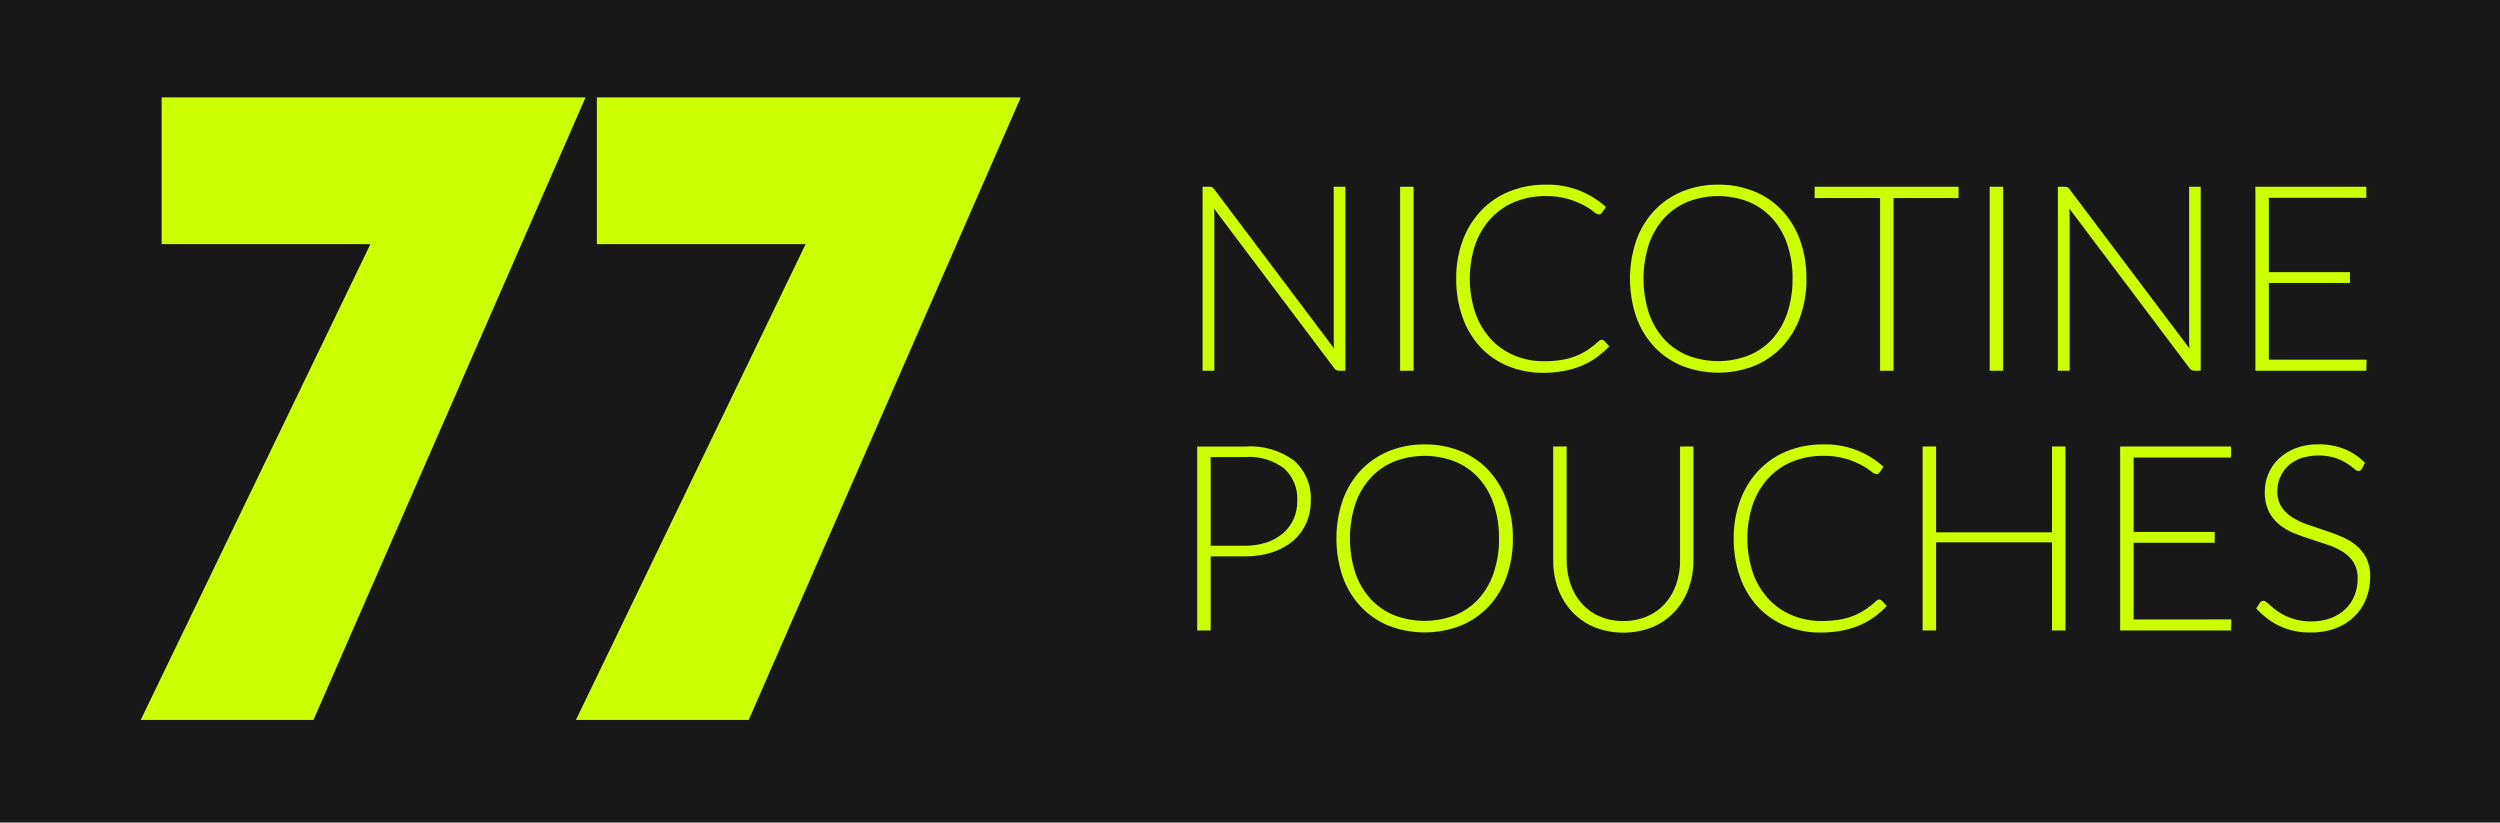 <?xml version="1.0" encoding="UTF-8"?> <svg xmlns="http://www.w3.org/2000/svg" width="231" height="76" viewBox="0 0 231 76" fill="none"><rect width="231" height="76" fill="#181818"></rect><g clip-path="url(#clip0_158_396)"><path fill-rule="evenodd" clip-rule="evenodd" d="M14.934 9H54.104L28.965 66.522H13L34.223 22.558H14.934V9Z" fill="#CCFF00"></path><path fill-rule="evenodd" clip-rule="evenodd" d="M55.149 9H94.319L69.18 66.522H53.215L74.438 22.558H55.149V9Z" fill="#CCFF00"></path><path d="M218.672 33.233L218.648 34.254H208.398V17.254H218.648V18.275H209.643V25.147H217.137V26.147H209.643V33.236L218.672 33.233ZM203.344 17.254V34.254H202.764C202.675 34.257 202.587 34.237 202.507 34.197C202.428 34.152 202.359 34.089 202.307 34.013L191.199 19.261C191.223 19.501 191.235 19.73 191.235 19.946V34.255H190.147V17.255H190.763C190.852 17.251 190.941 17.265 191.025 17.295C191.106 17.341 191.174 17.406 191.225 17.483L202.31 32.2C202.287 31.973 202.275 31.744 202.274 31.515V17.255L203.344 17.254ZM185.091 34.254H183.846V17.254H185.091V34.254ZM180.972 18.3H174.964V34.255H173.719V18.3H167.672V17.255H180.972V18.3ZM165.633 25.749C165.648 24.662 165.479 23.58 165.133 22.549C164.836 21.662 164.359 20.845 163.733 20.149C163.128 19.492 162.385 18.976 161.557 18.639C159.755 17.944 157.759 17.944 155.957 18.639C155.129 18.977 154.385 19.493 153.777 20.149C153.146 20.844 152.665 21.661 152.363 22.549C151.69 24.63 151.69 26.869 152.363 28.949C152.665 29.838 153.147 30.654 153.777 31.349C154.384 32.005 155.128 32.517 155.957 32.849C157.76 33.539 159.754 33.539 161.557 32.849C162.385 32.517 163.128 32.005 163.733 31.349C164.359 30.654 164.835 29.837 165.133 28.949C165.478 27.919 165.646 26.837 165.629 25.749H165.633ZM166.915 25.749C166.931 26.966 166.731 28.175 166.323 29.321C165.96 30.339 165.392 31.271 164.655 32.06C163.931 32.822 163.052 33.42 162.077 33.813C159.944 34.642 157.578 34.642 155.444 33.813C154.471 33.419 153.593 32.822 152.869 32.06C152.132 31.271 151.564 30.339 151.201 29.321C150.411 27.008 150.411 24.498 151.201 22.184C151.564 21.167 152.132 20.235 152.869 19.445C153.594 18.684 154.471 18.085 155.444 17.687C156.496 17.261 157.622 17.048 158.757 17.062C159.894 17.048 161.022 17.257 162.077 17.678C163.053 18.074 163.933 18.675 164.655 19.44C165.392 20.232 165.959 21.165 166.323 22.183C166.729 23.328 166.928 24.535 166.911 25.749H166.915ZM148.009 31.396C148.047 31.396 148.085 31.403 148.12 31.417C148.156 31.431 148.187 31.452 148.214 31.479L148.697 31.996C148.346 32.37 147.96 32.709 147.544 33.009C147.119 33.316 146.661 33.574 146.178 33.778C145.653 34 145.106 34.165 144.546 34.271C143.902 34.393 143.248 34.452 142.592 34.447C141.476 34.46 140.369 34.249 139.336 33.826C138.372 33.431 137.503 32.833 136.789 32.073C136.059 31.281 135.499 30.347 135.142 29.33C134.737 28.18 134.538 26.968 134.553 25.749C134.537 24.545 134.74 23.349 135.153 22.217C135.527 21.197 136.103 20.263 136.845 19.469C137.58 18.698 138.47 18.092 139.456 17.691C140.524 17.262 141.666 17.048 142.816 17.062C144.871 17.008 146.867 17.748 148.389 19.128L148.014 19.669C147.981 19.717 147.936 19.756 147.883 19.781C147.831 19.806 147.772 19.817 147.714 19.813C147.535 19.771 147.372 19.679 147.242 19.548C146.958 19.327 146.654 19.132 146.335 18.963C145.875 18.722 145.391 18.527 144.892 18.382C144.217 18.193 143.518 18.104 142.817 18.117C141.848 18.106 140.885 18.285 139.985 18.645C139.147 18.984 138.392 19.501 137.773 20.159C137.134 20.853 136.641 21.67 136.326 22.559C135.631 24.637 135.634 26.884 136.334 28.959C136.649 29.847 137.139 30.661 137.776 31.354C138.385 32.004 139.125 32.515 139.948 32.854C140.804 33.208 141.722 33.386 142.648 33.378C143.197 33.383 143.746 33.343 144.288 33.258C144.74 33.185 145.184 33.064 145.61 32.897C146.005 32.741 146.382 32.544 146.735 32.308C147.098 32.063 147.441 31.79 147.762 31.491C147.8 31.461 147.841 31.434 147.883 31.41C147.923 31.397 147.964 31.392 148.005 31.395L148.009 31.396ZM130.615 34.255H129.37V17.255H130.615V34.255ZM124.315 17.255V34.255H123.735C123.646 34.258 123.557 34.239 123.477 34.198C123.398 34.153 123.329 34.09 123.277 34.014L112.168 19.262C112.192 19.49 112.204 19.719 112.205 19.947V34.256H111.117V17.256H111.733C111.822 17.252 111.911 17.265 111.994 17.296C112.075 17.343 112.143 17.407 112.194 17.484L123.272 32.2C123.248 31.96 123.236 31.731 123.236 31.515V17.255H124.315Z" fill="#CCFF00"></path><path d="M218.229 43.323C218.202 43.383 218.157 43.434 218.102 43.469C218.046 43.505 217.981 43.523 217.915 43.523C217.76 43.495 217.62 43.416 217.515 43.299C217.008 42.861 216.421 42.525 215.786 42.31C214.741 41.994 213.624 42.007 212.586 42.346C212.146 42.502 211.743 42.748 211.401 43.067C211.087 43.364 210.84 43.724 210.675 44.124C210.509 44.524 210.424 44.953 210.425 45.386C210.406 45.888 210.535 46.385 210.795 46.815C211.048 47.199 211.379 47.527 211.766 47.776C212.195 48.052 212.657 48.275 213.14 48.44C213.652 48.62 214.176 48.8 214.716 48.977C215.256 49.154 215.784 49.345 216.295 49.558C216.787 49.759 217.248 50.028 217.665 50.358C218.07 50.678 218.402 51.081 218.641 51.539C218.903 52.084 219.028 52.684 219.007 53.289C219.013 53.976 218.888 54.658 218.641 55.299C218.403 55.915 218.038 56.474 217.569 56.941C217.078 57.421 216.494 57.795 215.852 58.041C215.111 58.32 214.323 58.455 213.531 58.441C212.527 58.465 211.531 58.26 210.618 57.841C209.805 57.445 209.078 56.893 208.479 56.215L208.817 55.687C208.856 55.632 208.906 55.588 208.965 55.556C209.024 55.525 209.089 55.508 209.156 55.507C209.262 55.523 209.36 55.574 209.434 55.652C209.547 55.752 209.684 55.864 209.845 56.005C210.006 56.146 210.2 56.297 210.425 56.461C210.672 56.637 210.935 56.79 211.211 56.917C211.541 57.069 211.885 57.188 212.238 57.274C212.67 57.375 213.112 57.423 213.556 57.418C214.174 57.427 214.789 57.323 215.369 57.11C215.871 56.925 216.33 56.642 216.719 56.277C217.086 55.923 217.372 55.493 217.557 55.019C217.752 54.524 217.851 53.996 217.847 53.465C217.869 52.945 217.742 52.429 217.481 51.979C217.231 51.587 216.898 51.255 216.506 51.006C216.078 50.733 215.618 50.514 215.136 50.353C214.624 50.177 214.096 50.005 213.556 49.836C213.016 49.667 212.493 49.479 211.981 49.271C211.486 49.073 211.023 48.803 210.607 48.471C210.2 48.141 209.869 47.726 209.636 47.257C209.371 46.688 209.244 46.065 209.265 45.439C209.265 44.874 209.375 44.315 209.591 43.793C209.808 43.264 210.133 42.787 210.546 42.393C210.996 41.97 211.525 41.639 212.102 41.42C212.775 41.166 213.491 41.042 214.21 41.056C215.026 41.043 215.837 41.186 216.599 41.477C217.322 41.769 217.978 42.207 218.525 42.763L218.229 43.323ZM206.177 57.235L206.153 58.256H195.902V41.256H206.153V42.277H197.147V49.149H204.641V50.149H197.147V57.238L206.177 57.235ZM190.849 41.256V58.256H189.605V50.11H178.895V58.256H177.65V41.256H178.895V49.185H189.605V41.256H190.849ZM173.649 55.397C173.687 55.396 173.725 55.403 173.76 55.417C173.795 55.431 173.827 55.453 173.854 55.48L174.337 55.997C173.986 56.37 173.6 56.709 173.185 57.01C172.76 57.316 172.302 57.574 171.819 57.779C171.294 58 170.747 58.165 170.187 58.272C169.543 58.393 168.889 58.452 168.233 58.448C167.117 58.46 166.01 58.249 164.977 57.827C164.013 57.431 163.144 56.833 162.43 56.074C161.7 55.281 161.139 54.348 160.782 53.331C160.378 52.181 160.179 50.969 160.194 49.75C160.179 48.545 160.384 47.348 160.799 46.218C161.173 45.198 161.749 44.263 162.491 43.47C163.225 42.699 164.115 42.092 165.102 41.692C166.17 41.262 167.311 41.048 168.462 41.063C170.516 41.008 172.513 41.748 174.035 43.129L173.661 43.67C173.628 43.717 173.582 43.756 173.53 43.781C173.477 43.806 173.419 43.818 173.361 43.814C173.182 43.772 173.018 43.68 172.889 43.549C172.604 43.328 172.301 43.132 171.982 42.964C171.522 42.722 171.038 42.527 170.539 42.383C169.864 42.193 169.165 42.104 168.464 42.118C167.494 42.106 166.532 42.286 165.631 42.646C164.793 42.984 164.038 43.501 163.419 44.16C162.78 44.854 162.287 45.67 161.972 46.56C161.277 48.637 161.28 50.884 161.98 52.96C162.295 53.847 162.785 54.661 163.422 55.355C164.031 56.004 164.771 56.515 165.594 56.855C166.45 57.208 167.368 57.386 168.294 57.379C168.843 57.383 169.392 57.343 169.934 57.259C170.386 57.186 170.829 57.065 171.256 56.899C171.651 56.742 172.028 56.545 172.381 56.31C172.744 56.064 173.087 55.791 173.408 55.493C173.446 55.462 173.487 55.436 173.53 55.413C173.568 55.398 173.608 55.392 173.648 55.393L173.649 55.397ZM149.992 57.379C150.75 57.391 151.502 57.245 152.2 56.95C152.828 56.68 153.391 56.277 153.848 55.769C154.309 55.248 154.661 54.641 154.883 53.983C155.125 53.27 155.245 52.521 155.238 51.768V41.256H156.472V51.768C156.479 52.662 156.327 53.55 156.024 54.391C155.742 55.178 155.305 55.901 154.739 56.517C154.166 57.131 153.47 57.617 152.696 57.943C150.962 58.631 149.03 58.631 147.296 57.943C146.522 57.617 145.826 57.131 145.253 56.517C144.685 55.901 144.247 55.178 143.963 54.391C143.66 53.55 143.508 52.662 143.515 51.768V41.256H144.76V51.756C144.755 52.509 144.876 53.258 145.119 53.971C145.341 54.628 145.69 55.235 146.146 55.757C146.602 56.267 147.163 56.673 147.79 56.947C148.485 57.244 149.235 57.391 149.991 57.378L149.992 57.379ZM138.508 49.751C138.523 48.663 138.354 47.581 138.008 46.551C137.711 45.663 137.234 44.846 136.608 44.151C136.002 43.493 135.259 42.977 134.431 42.641C132.629 41.946 130.633 41.946 128.831 42.641C128.003 42.978 127.259 43.494 126.651 44.151C126.02 44.845 125.539 45.662 125.237 46.551C124.564 48.631 124.564 50.87 125.237 52.951C125.539 53.839 126.021 54.656 126.651 55.351C127.258 56.006 128.002 56.518 128.831 56.851C130.634 57.54 132.628 57.54 134.431 56.851C135.259 56.519 136.003 56.006 136.608 55.351C137.234 54.655 137.71 53.838 138.008 52.951C138.355 51.92 138.525 50.837 138.51 49.75L138.508 49.751ZM139.789 49.751C139.805 50.967 139.605 52.176 139.197 53.323C138.834 54.34 138.266 55.272 137.529 56.062C136.805 56.823 135.926 57.421 134.951 57.815C132.818 58.643 130.452 58.643 128.318 57.815C127.345 57.42 126.467 56.823 125.743 56.062C125.006 55.272 124.438 54.34 124.075 53.323C123.285 51.009 123.285 48.499 124.075 46.186C124.438 45.168 125.006 44.236 125.743 43.447C126.468 42.685 127.345 42.086 128.318 41.689C129.37 41.262 130.496 41.05 131.631 41.064C132.767 41.049 133.896 41.258 134.951 41.68C135.927 42.075 136.806 42.676 137.529 43.442C138.266 44.233 138.833 45.166 139.197 46.185C139.604 47.328 139.805 48.537 139.789 49.751ZM115.044 41.257C116.666 41.138 118.277 41.603 119.586 42.567C120.105 43.035 120.512 43.614 120.776 44.26C121.04 44.907 121.156 45.605 121.113 46.303C121.121 47.01 120.976 47.71 120.69 48.357C120.411 48.977 119.999 49.528 119.482 49.971C118.92 50.444 118.272 50.803 117.572 51.028C116.756 51.291 115.903 51.42 115.046 51.409H111.866V58.257H110.621V41.257H115.044ZM115.044 50.424C115.73 50.434 116.413 50.328 117.063 50.111C117.621 49.924 118.137 49.63 118.582 49.246C118.991 48.885 119.317 48.439 119.537 47.94C119.762 47.423 119.874 46.865 119.867 46.302C119.901 45.741 119.811 45.18 119.602 44.658C119.393 44.137 119.07 43.668 118.658 43.287C117.621 42.508 116.336 42.133 115.043 42.23H111.864V50.423H115.043L115.044 50.424Z" fill="#CCFF00"></path></g><defs><clipPath id="clip0_158_396"><rect width="206" height="57.521" fill="white" transform="translate(13 9)"></rect></clipPath></defs></svg> 
